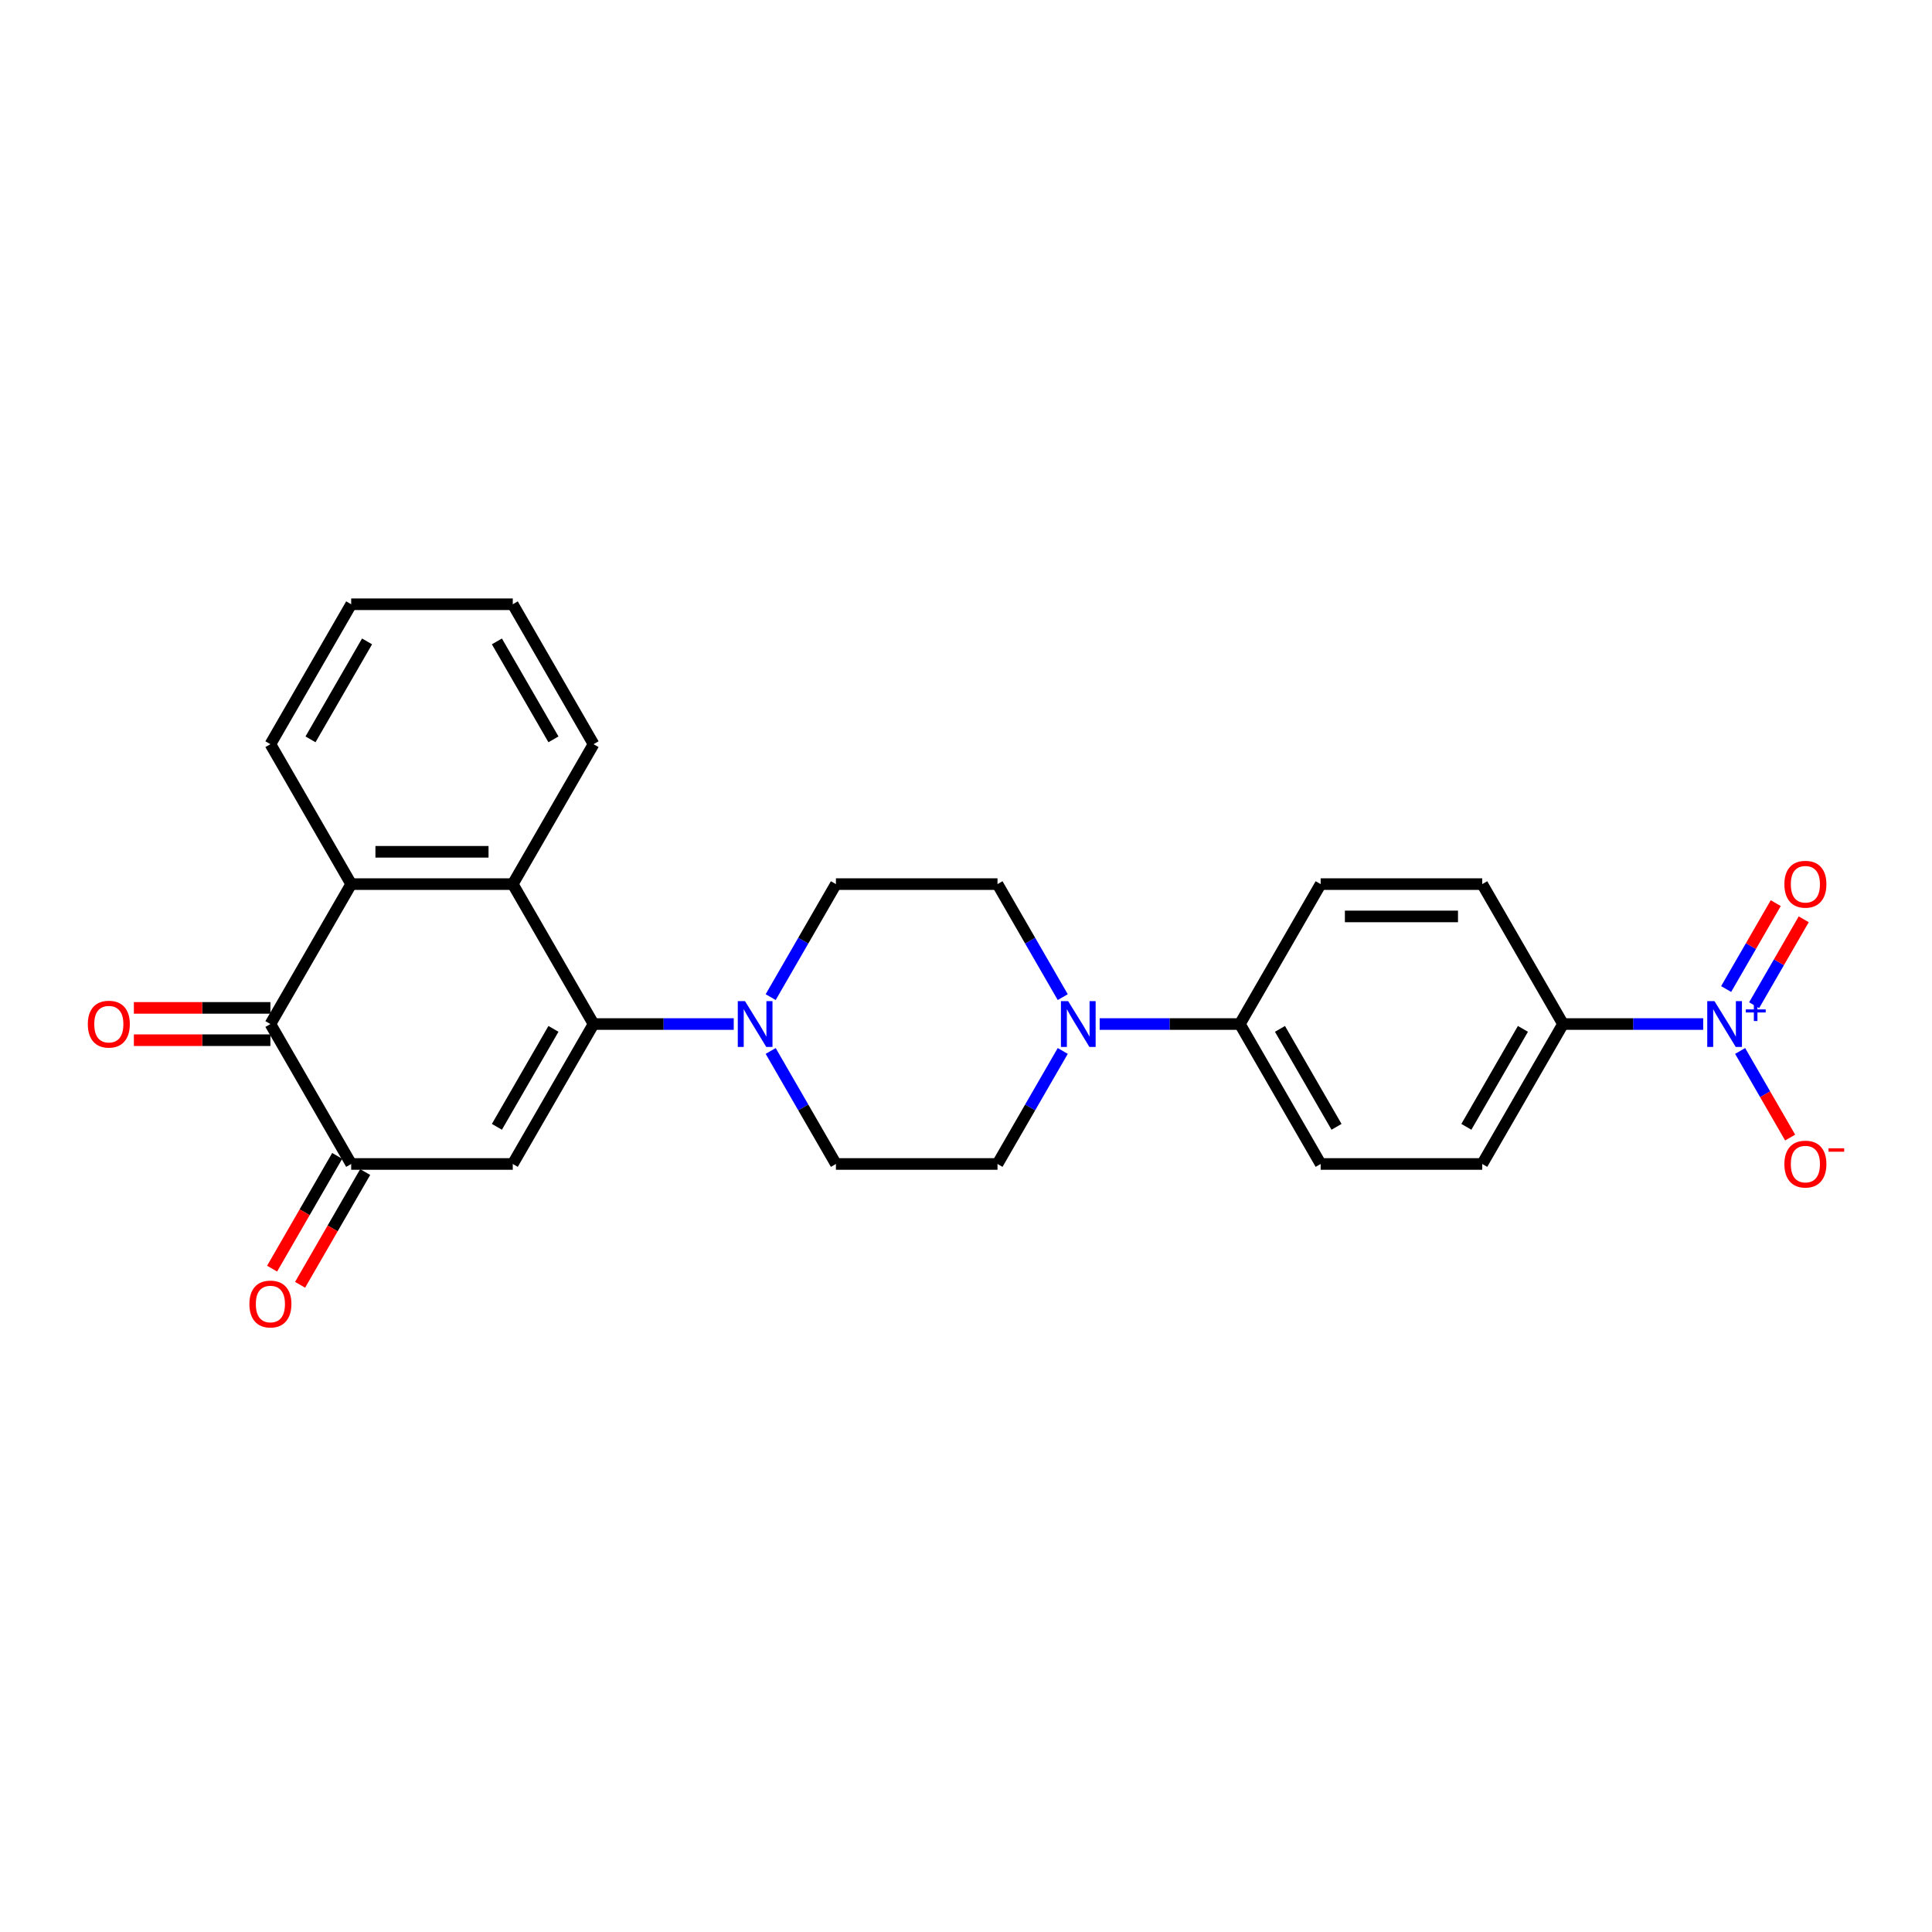 <?xml version='1.0' encoding='iso-8859-1'?>
<svg version='1.1' baseProfile='full'
              xmlns='http://www.w3.org/2000/svg'
                      xmlns:rdkit='http://www.rdkit.org/xml'
                      xmlns:xlink='http://www.w3.org/1999/xlink'
                  xml:space='preserve'
width='1000px' height='1000px' viewBox='0 0 1000 1000'>
<!-- END OF HEADER -->
<rect style='opacity:1.0;fill:#FFFFFF;stroke:none' width='1000' height='1000' x='0' y='0'> </rect>
<path class='bond-0' d='M 307.224,530.042 L 265.408,602.47' style='fill:none;fill-rule:evenodd;stroke:#000000;stroke-width:6px;stroke-linecap:butt;stroke-linejoin:miter;stroke-opacity:1' />
<path class='bond-0' d='M 286.466,532.543 L 257.194,583.242' style='fill:none;fill-rule:evenodd;stroke:#000000;stroke-width:6px;stroke-linecap:butt;stroke-linejoin:miter;stroke-opacity:1' />
<path class='bond-3' d='M 307.224,530.042 L 265.408,457.614' style='fill:none;fill-rule:evenodd;stroke:#000000;stroke-width:6px;stroke-linecap:butt;stroke-linejoin:miter;stroke-opacity:1' />
<path class='bond-6' d='M 307.224,530.042 L 343.503,530.042' style='fill:none;fill-rule:evenodd;stroke:#000000;stroke-width:6px;stroke-linecap:butt;stroke-linejoin:miter;stroke-opacity:1' />
<path class='bond-6' d='M 343.503,530.042 L 379.783,530.042' style='fill:none;fill-rule:evenodd;stroke:#0000FF;stroke-width:6px;stroke-linecap:butt;stroke-linejoin:miter;stroke-opacity:1' />
<path class='bond-2' d='M 265.408,602.47 L 181.775,602.47' style='fill:none;fill-rule:evenodd;stroke:#000000;stroke-width:6px;stroke-linecap:butt;stroke-linejoin:miter;stroke-opacity:1' />
<path class='bond-1' d='M 881.577,530.042 L 845.298,530.042' style='fill:none;fill-rule:evenodd;stroke:#0000FF;stroke-width:6px;stroke-linecap:butt;stroke-linejoin:miter;stroke-opacity:1' />
<path class='bond-1' d='M 845.298,530.042 L 809.018,530.042' style='fill:none;fill-rule:evenodd;stroke:#000000;stroke-width:6px;stroke-linecap:butt;stroke-linejoin:miter;stroke-opacity:1' />
<path class='bond-9' d='M 900.694,543.975 L 913.636,566.39' style='fill:none;fill-rule:evenodd;stroke:#0000FF;stroke-width:6px;stroke-linecap:butt;stroke-linejoin:miter;stroke-opacity:1' />
<path class='bond-9' d='M 913.636,566.39 L 926.577,588.805' style='fill:none;fill-rule:evenodd;stroke:#FF0000;stroke-width:6px;stroke-linecap:butt;stroke-linejoin:miter;stroke-opacity:1' />
<path class='bond-11' d='M 907.937,520.29 L 920.772,498.059' style='fill:none;fill-rule:evenodd;stroke:#0000FF;stroke-width:6px;stroke-linecap:butt;stroke-linejoin:miter;stroke-opacity:1' />
<path class='bond-11' d='M 920.772,498.059 L 933.607,475.828' style='fill:none;fill-rule:evenodd;stroke:#FF0000;stroke-width:6px;stroke-linecap:butt;stroke-linejoin:miter;stroke-opacity:1' />
<path class='bond-11' d='M 893.452,511.927 L 906.287,489.696' style='fill:none;fill-rule:evenodd;stroke:#0000FF;stroke-width:6px;stroke-linecap:butt;stroke-linejoin:miter;stroke-opacity:1' />
<path class='bond-11' d='M 906.287,489.696 L 919.122,467.465' style='fill:none;fill-rule:evenodd;stroke:#FF0000;stroke-width:6px;stroke-linecap:butt;stroke-linejoin:miter;stroke-opacity:1' />
<path class='bond-17' d='M 174.532,598.288 L 157.685,627.468' style='fill:none;fill-rule:evenodd;stroke:#000000;stroke-width:6px;stroke-linecap:butt;stroke-linejoin:miter;stroke-opacity:1' />
<path class='bond-17' d='M 157.685,627.468 L 140.838,656.649' style='fill:none;fill-rule:evenodd;stroke:#FF0000;stroke-width:6px;stroke-linecap:butt;stroke-linejoin:miter;stroke-opacity:1' />
<path class='bond-17' d='M 189.018,606.651 L 172.171,635.832' style='fill:none;fill-rule:evenodd;stroke:#000000;stroke-width:6px;stroke-linecap:butt;stroke-linejoin:miter;stroke-opacity:1' />
<path class='bond-17' d='M 172.171,635.832 L 155.323,665.012' style='fill:none;fill-rule:evenodd;stroke:#FF0000;stroke-width:6px;stroke-linecap:butt;stroke-linejoin:miter;stroke-opacity:1' />
<path class='bond-27' d='M 181.775,602.47 L 139.959,530.042' style='fill:none;fill-rule:evenodd;stroke:#000000;stroke-width:6px;stroke-linecap:butt;stroke-linejoin:miter;stroke-opacity:1' />
<path class='bond-5' d='M 265.408,457.614 L 181.775,457.614' style='fill:none;fill-rule:evenodd;stroke:#000000;stroke-width:6px;stroke-linecap:butt;stroke-linejoin:miter;stroke-opacity:1' />
<path class='bond-5' d='M 252.863,440.888 L 194.32,440.888' style='fill:none;fill-rule:evenodd;stroke:#000000;stroke-width:6px;stroke-linecap:butt;stroke-linejoin:miter;stroke-opacity:1' />
<path class='bond-22' d='M 265.408,457.614 L 307.224,385.186' style='fill:none;fill-rule:evenodd;stroke:#000000;stroke-width:6px;stroke-linecap:butt;stroke-linejoin:miter;stroke-opacity:1' />
<path class='bond-4' d='M 139.959,530.042 L 181.775,457.614' style='fill:none;fill-rule:evenodd;stroke:#000000;stroke-width:6px;stroke-linecap:butt;stroke-linejoin:miter;stroke-opacity:1' />
<path class='bond-14' d='M 139.959,521.679 L 104.624,521.679' style='fill:none;fill-rule:evenodd;stroke:#000000;stroke-width:6px;stroke-linecap:butt;stroke-linejoin:miter;stroke-opacity:1' />
<path class='bond-14' d='M 104.624,521.679 L 69.29,521.679' style='fill:none;fill-rule:evenodd;stroke:#FF0000;stroke-width:6px;stroke-linecap:butt;stroke-linejoin:miter;stroke-opacity:1' />
<path class='bond-14' d='M 139.959,538.405 L 104.624,538.405' style='fill:none;fill-rule:evenodd;stroke:#000000;stroke-width:6px;stroke-linecap:butt;stroke-linejoin:miter;stroke-opacity:1' />
<path class='bond-14' d='M 104.624,538.405 L 69.29,538.405' style='fill:none;fill-rule:evenodd;stroke:#FF0000;stroke-width:6px;stroke-linecap:butt;stroke-linejoin:miter;stroke-opacity:1' />
<path class='bond-23' d='M 181.775,457.614 L 139.959,385.186' style='fill:none;fill-rule:evenodd;stroke:#000000;stroke-width:6px;stroke-linecap:butt;stroke-linejoin:miter;stroke-opacity:1' />
<path class='bond-12' d='M 398.9,543.975 L 415.786,573.222' style='fill:none;fill-rule:evenodd;stroke:#0000FF;stroke-width:6px;stroke-linecap:butt;stroke-linejoin:miter;stroke-opacity:1' />
<path class='bond-12' d='M 415.786,573.222 L 432.672,602.47' style='fill:none;fill-rule:evenodd;stroke:#000000;stroke-width:6px;stroke-linecap:butt;stroke-linejoin:miter;stroke-opacity:1' />
<path class='bond-13' d='M 398.9,516.109 L 415.786,486.861' style='fill:none;fill-rule:evenodd;stroke:#0000FF;stroke-width:6px;stroke-linecap:butt;stroke-linejoin:miter;stroke-opacity:1' />
<path class='bond-13' d='M 415.786,486.861 L 432.672,457.614' style='fill:none;fill-rule:evenodd;stroke:#000000;stroke-width:6px;stroke-linecap:butt;stroke-linejoin:miter;stroke-opacity:1' />
<path class='bond-7' d='M 550.076,516.109 L 533.191,486.861' style='fill:none;fill-rule:evenodd;stroke:#0000FF;stroke-width:6px;stroke-linecap:butt;stroke-linejoin:miter;stroke-opacity:1' />
<path class='bond-7' d='M 533.191,486.861 L 516.305,457.614' style='fill:none;fill-rule:evenodd;stroke:#000000;stroke-width:6px;stroke-linecap:butt;stroke-linejoin:miter;stroke-opacity:1' />
<path class='bond-10' d='M 569.194,530.042 L 605.473,530.042' style='fill:none;fill-rule:evenodd;stroke:#0000FF;stroke-width:6px;stroke-linecap:butt;stroke-linejoin:miter;stroke-opacity:1' />
<path class='bond-10' d='M 605.473,530.042 L 641.753,530.042' style='fill:none;fill-rule:evenodd;stroke:#000000;stroke-width:6px;stroke-linecap:butt;stroke-linejoin:miter;stroke-opacity:1' />
<path class='bond-26' d='M 550.076,543.975 L 533.191,573.222' style='fill:none;fill-rule:evenodd;stroke:#0000FF;stroke-width:6px;stroke-linecap:butt;stroke-linejoin:miter;stroke-opacity:1' />
<path class='bond-26' d='M 533.191,573.222 L 516.305,602.47' style='fill:none;fill-rule:evenodd;stroke:#000000;stroke-width:6px;stroke-linecap:butt;stroke-linejoin:miter;stroke-opacity:1' />
<path class='bond-8' d='M 809.018,530.042 L 767.202,602.47' style='fill:none;fill-rule:evenodd;stroke:#000000;stroke-width:6px;stroke-linecap:butt;stroke-linejoin:miter;stroke-opacity:1' />
<path class='bond-8' d='M 788.26,532.543 L 758.989,583.242' style='fill:none;fill-rule:evenodd;stroke:#000000;stroke-width:6px;stroke-linecap:butt;stroke-linejoin:miter;stroke-opacity:1' />
<path class='bond-29' d='M 809.018,530.042 L 767.202,457.614' style='fill:none;fill-rule:evenodd;stroke:#000000;stroke-width:6px;stroke-linecap:butt;stroke-linejoin:miter;stroke-opacity:1' />
<path class='bond-20' d='M 641.753,530.042 L 683.569,457.614' style='fill:none;fill-rule:evenodd;stroke:#000000;stroke-width:6px;stroke-linecap:butt;stroke-linejoin:miter;stroke-opacity:1' />
<path class='bond-21' d='M 641.753,530.042 L 683.569,602.47' style='fill:none;fill-rule:evenodd;stroke:#000000;stroke-width:6px;stroke-linecap:butt;stroke-linejoin:miter;stroke-opacity:1' />
<path class='bond-21' d='M 662.511,532.543 L 691.782,583.242' style='fill:none;fill-rule:evenodd;stroke:#000000;stroke-width:6px;stroke-linecap:butt;stroke-linejoin:miter;stroke-opacity:1' />
<path class='bond-16' d='M 432.672,602.47 L 516.305,602.47' style='fill:none;fill-rule:evenodd;stroke:#000000;stroke-width:6px;stroke-linecap:butt;stroke-linejoin:miter;stroke-opacity:1' />
<path class='bond-15' d='M 432.672,457.614 L 516.305,457.614' style='fill:none;fill-rule:evenodd;stroke:#000000;stroke-width:6px;stroke-linecap:butt;stroke-linejoin:miter;stroke-opacity:1' />
<path class='bond-18' d='M 767.202,457.614 L 683.569,457.614' style='fill:none;fill-rule:evenodd;stroke:#000000;stroke-width:6px;stroke-linecap:butt;stroke-linejoin:miter;stroke-opacity:1' />
<path class='bond-18' d='M 754.657,474.341 L 696.114,474.341' style='fill:none;fill-rule:evenodd;stroke:#000000;stroke-width:6px;stroke-linecap:butt;stroke-linejoin:miter;stroke-opacity:1' />
<path class='bond-19' d='M 767.202,602.47 L 683.569,602.47' style='fill:none;fill-rule:evenodd;stroke:#000000;stroke-width:6px;stroke-linecap:butt;stroke-linejoin:miter;stroke-opacity:1' />
<path class='bond-24' d='M 307.224,385.186 L 265.408,312.759' style='fill:none;fill-rule:evenodd;stroke:#000000;stroke-width:6px;stroke-linecap:butt;stroke-linejoin:miter;stroke-opacity:1' />
<path class='bond-24' d='M 286.466,382.685 L 257.194,331.986' style='fill:none;fill-rule:evenodd;stroke:#000000;stroke-width:6px;stroke-linecap:butt;stroke-linejoin:miter;stroke-opacity:1' />
<path class='bond-28' d='M 139.959,385.186 L 181.775,312.759' style='fill:none;fill-rule:evenodd;stroke:#000000;stroke-width:6px;stroke-linecap:butt;stroke-linejoin:miter;stroke-opacity:1' />
<path class='bond-28' d='M 160.717,382.685 L 189.988,331.986' style='fill:none;fill-rule:evenodd;stroke:#000000;stroke-width:6px;stroke-linecap:butt;stroke-linejoin:miter;stroke-opacity:1' />
<path class='bond-25' d='M 265.408,312.759 L 181.775,312.759' style='fill:none;fill-rule:evenodd;stroke:#000000;stroke-width:6px;stroke-linecap:butt;stroke-linejoin:miter;stroke-opacity:1' />
<path  class='atom-2' d='M 887.415 518.199
L 895.176 530.744
Q 895.945 531.982, 897.183 534.223
Q 898.421 536.465, 898.488 536.599
L 898.488 518.199
L 901.632 518.199
L 901.632 541.884
L 898.387 541.884
L 890.058 528.168
Q 889.087 526.563, 888.05 524.723
Q 887.047 522.883, 886.746 522.314
L 886.746 541.884
L 883.668 541.884
L 883.668 518.199
L 887.415 518.199
' fill='#0000FF'/>
<path  class='atom-2' d='M 903.619 522.469
L 907.792 522.469
L 907.792 518.075
L 909.647 518.075
L 909.647 522.469
L 913.93 522.469
L 913.93 524.058
L 909.647 524.058
L 909.647 528.474
L 907.792 528.474
L 907.792 524.058
L 903.619 524.058
L 903.619 522.469
' fill='#0000FF'/>
<path  class='atom-7' d='M 385.621 518.199
L 393.382 530.744
Q 394.151 531.982, 395.389 534.223
Q 396.627 536.465, 396.694 536.599
L 396.694 518.199
L 399.838 518.199
L 399.838 541.884
L 396.593 541.884
L 388.264 528.168
Q 387.293 526.563, 386.256 524.723
Q 385.253 522.883, 384.952 522.314
L 384.952 541.884
L 381.874 541.884
L 381.874 518.199
L 385.621 518.199
' fill='#0000FF'/>
<path  class='atom-8' d='M 552.885 518.199
L 560.646 530.744
Q 561.416 531.982, 562.654 534.223
Q 563.891 536.465, 563.958 536.599
L 563.958 518.199
L 567.103 518.199
L 567.103 541.884
L 563.858 541.884
L 555.528 528.168
Q 554.558 526.563, 553.521 524.723
Q 552.517 522.883, 552.216 522.314
L 552.216 541.884
L 549.139 541.884
L 549.139 518.199
L 552.885 518.199
' fill='#0000FF'/>
<path  class='atom-10' d='M 923.594 602.536
Q 923.594 596.849, 926.404 593.671
Q 929.214 590.493, 934.466 590.493
Q 939.718 590.493, 942.528 593.671
Q 945.339 596.849, 945.339 602.536
Q 945.339 608.29, 942.495 611.569
Q 939.652 614.814, 934.466 614.814
Q 929.248 614.814, 926.404 611.569
Q 923.594 608.324, 923.594 602.536
M 934.466 612.137
Q 938.079 612.137, 940.02 609.729
Q 941.993 607.287, 941.993 602.536
Q 941.993 597.886, 940.02 595.545
Q 938.079 593.17, 934.466 593.17
Q 930.853 593.17, 928.88 595.511
Q 926.939 597.853, 926.939 602.536
Q 926.939 607.32, 928.88 609.729
Q 930.853 612.137, 934.466 612.137
' fill='#FF0000'/>
<path  class='atom-10' d='M 946.442 594.359
L 954.545 594.359
L 954.545 596.126
L 946.442 596.126
L 946.442 594.359
' fill='#FF0000'/>
<path  class='atom-12' d='M 923.594 457.681
Q 923.594 451.994, 926.404 448.816
Q 929.214 445.638, 934.466 445.638
Q 939.718 445.638, 942.528 448.816
Q 945.339 451.994, 945.339 457.681
Q 945.339 463.435, 942.495 466.713
Q 939.652 469.958, 934.466 469.958
Q 929.248 469.958, 926.404 466.713
Q 923.594 463.468, 923.594 457.681
M 934.466 467.282
Q 938.079 467.282, 940.02 464.873
Q 941.993 462.431, 941.993 457.681
Q 941.993 453.031, 940.02 450.689
Q 938.079 448.314, 934.466 448.314
Q 930.853 448.314, 928.88 450.656
Q 926.939 452.998, 926.939 457.681
Q 926.939 462.465, 928.88 464.873
Q 930.853 467.282, 934.466 467.282
' fill='#FF0000'/>
<path  class='atom-15' d='M 45.455 530.109
Q 45.455 524.422, 48.265 521.244
Q 51.075 518.066, 56.327 518.066
Q 61.579 518.066, 64.389 521.244
Q 67.199 524.422, 67.199 530.109
Q 67.199 535.863, 64.356 539.141
Q 61.512 542.386, 56.327 542.386
Q 51.108 542.386, 48.265 539.141
Q 45.455 535.896, 45.455 530.109
M 56.327 539.71
Q 59.94 539.71, 61.88 537.301
Q 63.854 534.859, 63.854 530.109
Q 63.854 525.459, 61.88 523.117
Q 59.94 520.742, 56.327 520.742
Q 52.714 520.742, 50.74 523.084
Q 48.8 525.425, 48.8 530.109
Q 48.8 534.892, 50.74 537.301
Q 52.714 539.71, 56.327 539.71
' fill='#FF0000'/>
<path  class='atom-18' d='M 129.087 674.964
Q 129.087 669.277, 131.897 666.099
Q 134.707 662.921, 139.959 662.921
Q 145.211 662.921, 148.021 666.099
Q 150.831 669.277, 150.831 674.964
Q 150.831 680.718, 147.988 683.996
Q 145.144 687.241, 139.959 687.241
Q 134.74 687.241, 131.897 683.996
Q 129.087 680.752, 129.087 674.964
M 139.959 684.565
Q 143.572 684.565, 145.512 682.157
Q 147.486 679.714, 147.486 674.964
Q 147.486 670.314, 145.512 667.973
Q 143.572 665.597, 139.959 665.597
Q 136.346 665.597, 134.372 667.939
Q 132.432 670.281, 132.432 674.964
Q 132.432 679.748, 134.372 682.157
Q 136.346 684.565, 139.959 684.565
' fill='#FF0000'/>
</svg>
